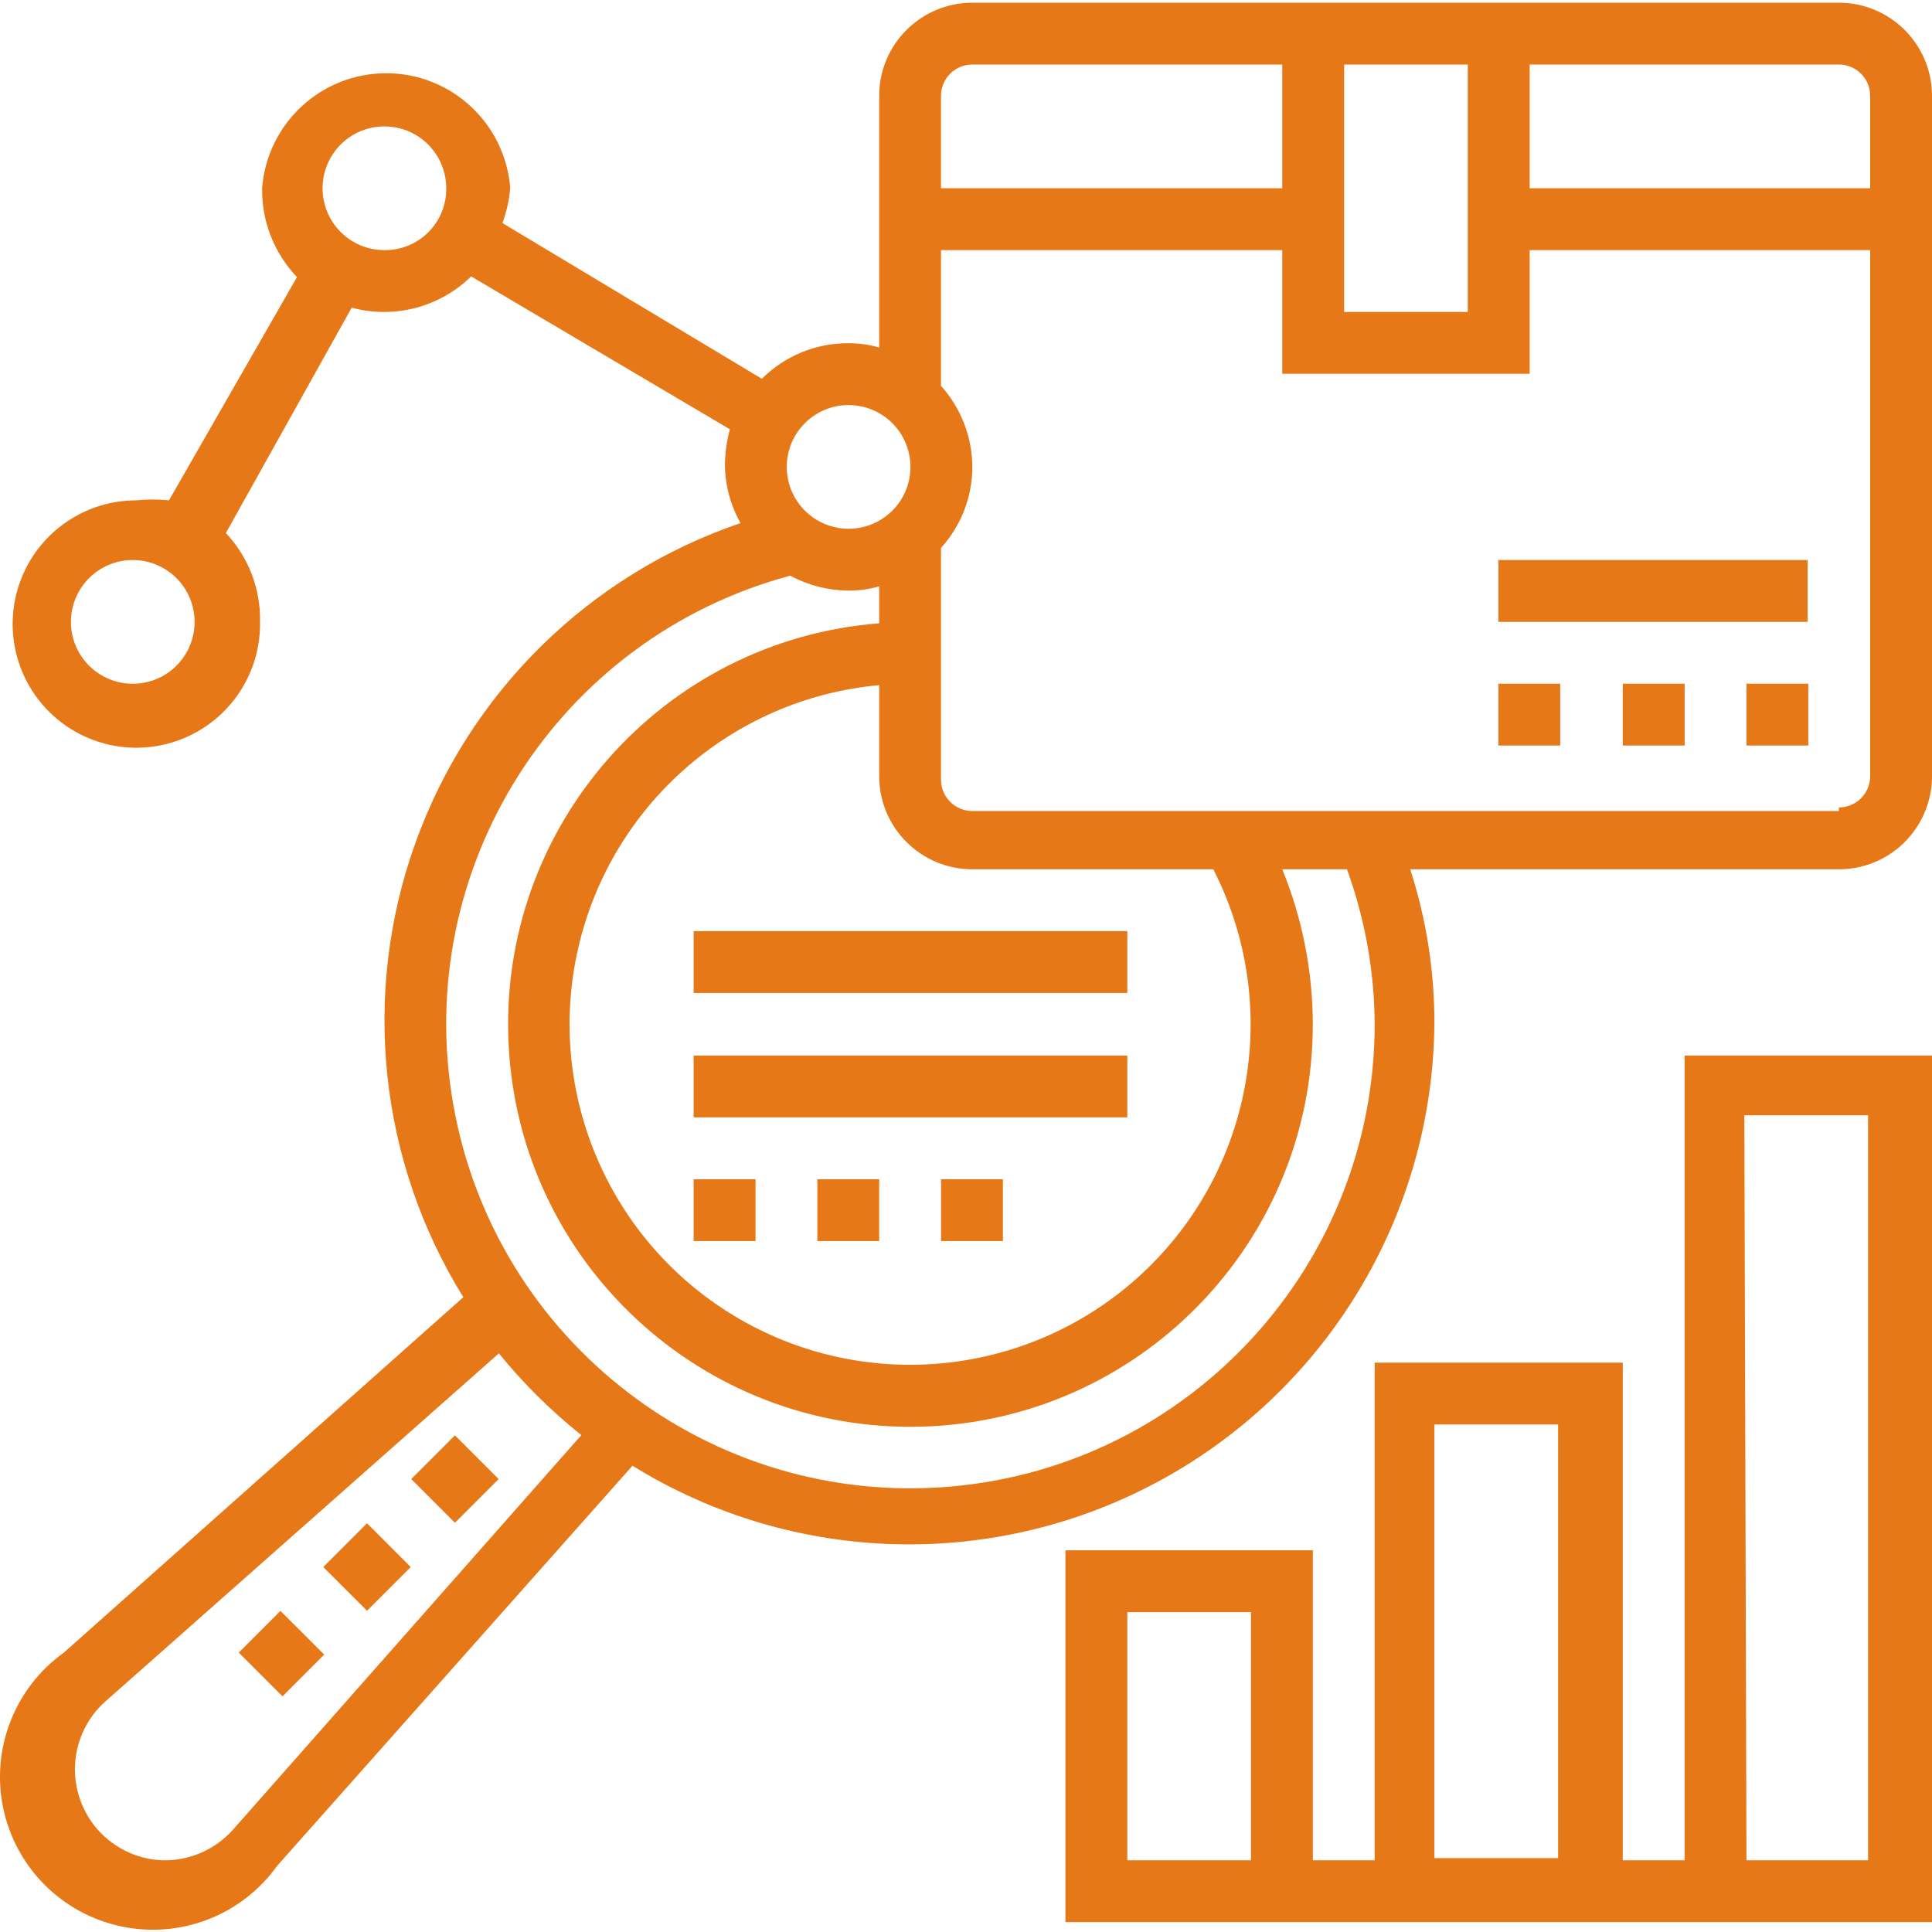 <svg width="32" height="32" viewBox="0 0 32 32" fill="none" xmlns="http://www.w3.org/2000/svg">
<path d="M6.811 24.498L7.535 23.774L8.259 24.498L7.535 25.222L6.811 24.498Z" fill="#E77817"/>
<path d="M5.354 25.955L6.079 25.23L6.803 25.955L6.079 26.679L5.354 25.955Z" fill="#E77817"/>
<path d="M3.954 27.372L4.645 26.681L5.37 27.405L4.679 28.097L3.954 27.372Z" fill="#E77817"/>
<path fill-rule="evenodd" clip-rule="evenodd" d="M30.458 0.045H16.105C15.253 0.045 14.562 0.736 14.562 1.587V5.756C14.398 5.708 14.227 5.685 14.056 5.685C13.518 5.681 13 5.893 12.619 6.274L8.322 3.695C8.39 3.509 8.433 3.315 8.451 3.118C8.37 2.044 7.474 1.213 6.397 1.213C5.319 1.213 4.423 2.044 4.342 3.118C4.333 3.666 4.541 4.194 4.919 4.59L2.799 8.287C2.619 8.269 2.438 8.269 2.258 8.287C1.426 8.287 0.677 8.79 0.362 9.56C0.047 10.33 0.229 11.214 0.822 11.797C1.415 12.38 2.302 12.547 3.067 12.218C3.831 11.89 4.321 11.132 4.307 10.301C4.319 9.755 4.116 9.226 3.741 8.829L5.825 5.096C6.53 5.286 7.282 5.089 7.804 4.578L12.089 7.11C12.038 7.298 12.011 7.492 12.007 7.687C12.008 8.029 12.097 8.366 12.266 8.664C9.756 9.518 7.772 11.471 6.878 13.968C5.983 16.464 6.277 19.232 7.674 21.486L1.057 27.373C0.241 27.958 -0.152 28.97 0.054 29.952C0.261 30.934 1.028 31.702 2.011 31.908C2.993 32.115 4.004 31.722 4.589 30.906L10.476 24.277C13.147 25.93 16.502 26.016 19.253 24.501C22.005 22.986 23.727 20.106 23.758 16.965C23.761 16.093 23.626 15.227 23.358 14.398H30.422C30.835 14.408 31.235 14.251 31.532 13.963C31.828 13.675 31.997 13.281 32 12.867V1.587C32 0.736 31.309 0.045 30.458 0.045ZM2.199 11.325C1.633 11.325 1.175 10.866 1.175 10.301C1.175 9.735 1.633 9.276 2.199 9.276C2.765 9.276 3.223 9.735 3.223 10.301C3.223 10.866 2.765 11.325 2.199 11.325ZM30.976 3.118V1.587C30.976 1.301 30.744 1.069 30.458 1.069H25.336V3.118H30.976ZM22.263 1.069H24.311V5.167H22.263V1.069ZM21.238 1.069H16.105C15.818 1.069 15.586 1.301 15.586 1.587V3.118H21.238V1.069ZM20.096 14.398C21.224 16.605 20.779 19.29 19 21.015C17.22 22.74 14.523 23.101 12.352 21.905C10.181 20.709 9.046 18.235 9.554 15.809C10.062 13.384 12.094 11.573 14.562 11.348V12.867C14.569 13.715 15.257 14.398 16.105 14.398H20.096ZM15.002 7.342C14.844 6.959 14.47 6.709 14.056 6.709C13.49 6.709 13.031 7.168 13.031 7.734C13.031 8.148 13.281 8.522 13.664 8.68C14.047 8.839 14.487 8.751 14.78 8.458C15.073 8.165 15.161 7.725 15.002 7.342ZM6.367 4.143C5.801 4.143 5.343 3.684 5.343 3.118C5.343 2.552 5.801 2.094 6.367 2.094C6.933 2.094 7.391 2.552 7.391 3.118C7.395 3.391 7.288 3.653 7.095 3.846C6.902 4.039 6.64 4.146 6.367 4.143ZM2.682 30.812C3.13 30.825 3.561 30.64 3.859 30.305L9.629 23.77C9.127 23.369 8.669 22.915 8.263 22.416L1.74 28.186C1.285 28.595 1.123 29.239 1.33 29.815C1.536 30.391 2.07 30.785 2.682 30.812ZM22.769 16.965C22.767 20.951 19.72 24.275 15.748 24.622C11.777 24.968 8.2 22.222 7.508 18.296C6.816 14.37 9.24 10.567 13.09 9.535C13.387 9.695 13.719 9.78 14.056 9.782C14.227 9.783 14.398 9.759 14.562 9.712V10.324C10.959 10.605 8.237 13.706 8.425 17.315C8.613 20.924 11.643 23.725 15.255 23.63C18.868 23.535 21.746 20.579 21.744 16.965C21.743 16.085 21.571 15.213 21.238 14.398H22.31C22.609 15.221 22.765 16.089 22.769 16.965ZM16.105 13.433H30.458V13.374C30.739 13.374 30.969 13.149 30.976 12.867V4.143H25.336V6.191H21.238V4.143H15.586V6.391C15.918 6.76 16.102 7.238 16.105 7.734C16.104 8.23 15.92 8.708 15.586 9.076V12.926C15.593 13.208 15.823 13.433 16.105 13.433Z" fill="#E77817"/>
<path fill-rule="evenodd" clip-rule="evenodd" d="M29.94 9.276H24.818V10.301H29.94V9.276ZM24.818 11.325H25.842V12.349H24.818V11.325ZM26.878 11.325H27.903V12.349H26.878V11.325ZM29.951 11.325H28.927V12.349H29.951V11.325ZM27.903 30.812H26.878V22.57H22.769V30.812H21.745V25.678H17.647V31.836H32V17.483H27.903V30.812ZM18.672 30.812H20.72V26.702H18.672V30.812ZM23.758 23.594H25.807V30.776H23.758V23.594ZM30.941 18.472H28.892L28.927 30.812H30.941V18.472ZM11.489 15.422H18.672V16.447H11.489V15.422ZM18.672 17.483H11.489V18.507H18.672V17.483ZM11.489 19.532H12.514V20.556H11.489V19.532ZM16.611 19.532H15.587V20.556H16.611V19.532ZM13.538 19.532H14.562V20.556H13.538V19.532Z" fill="#E77817"/>
</svg>
